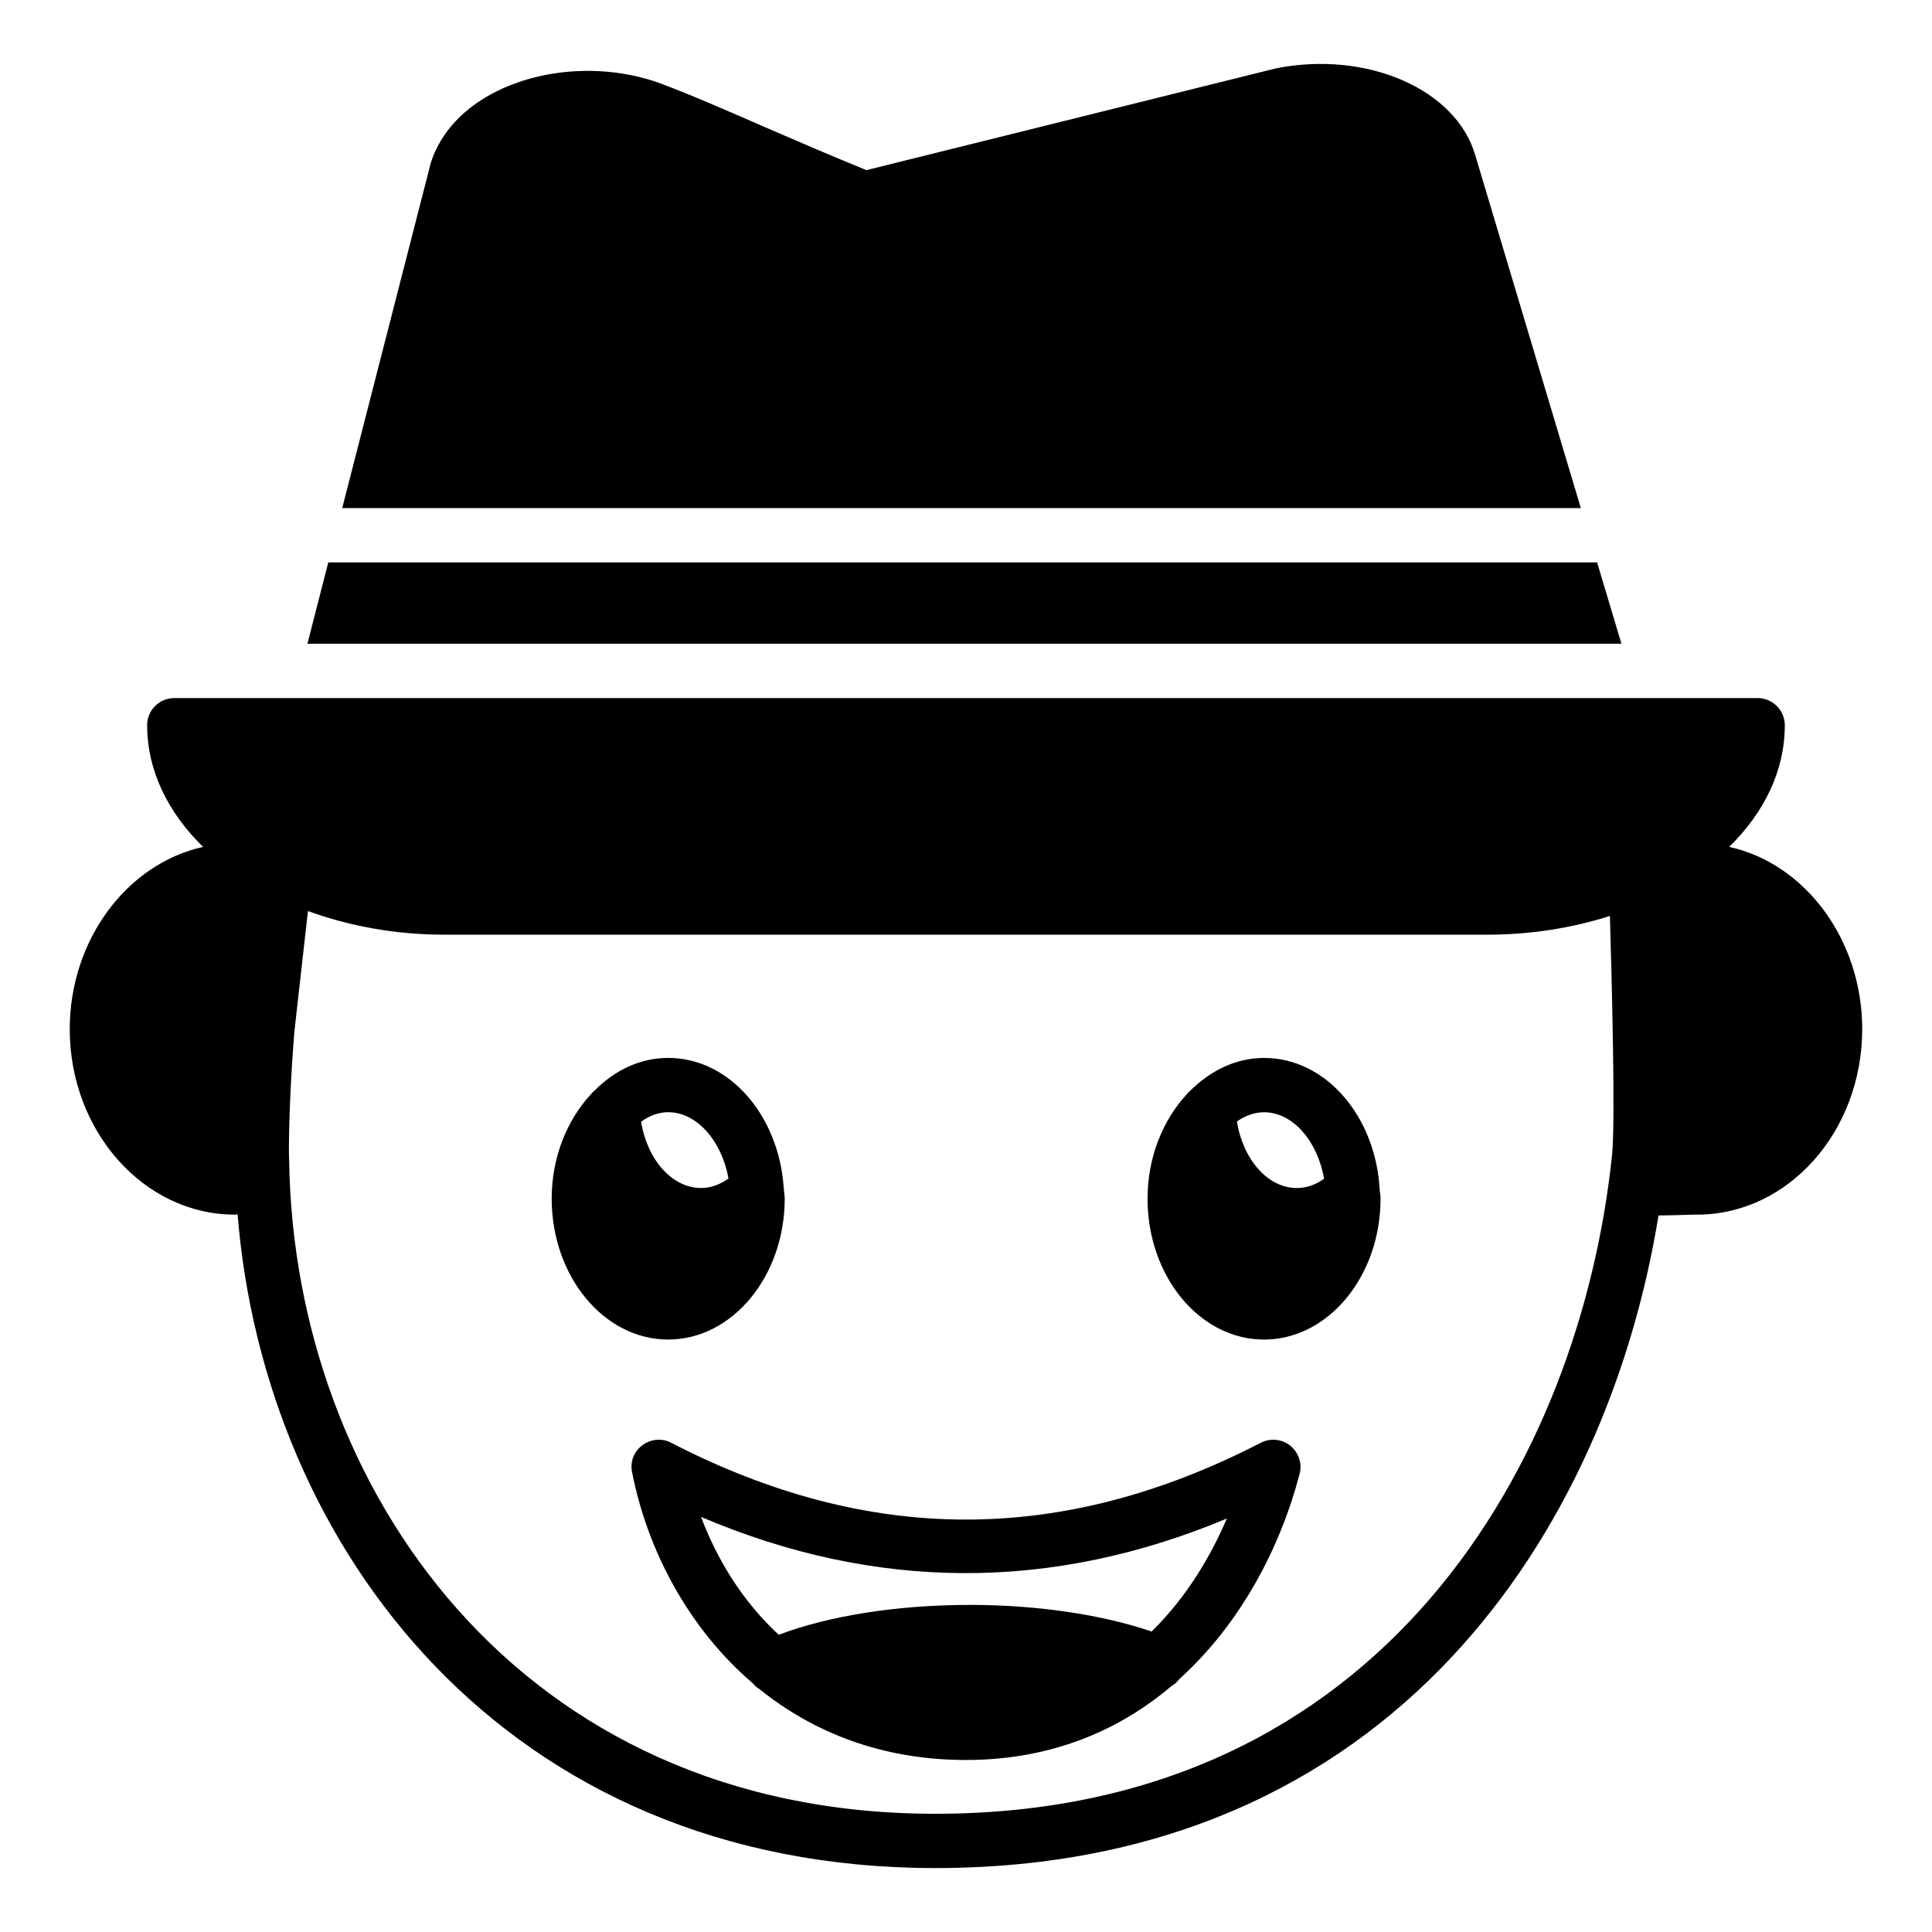 <?xml version="1.0" encoding="UTF-8"?>
<!-- Uploaded to: ICON Repo, www.svgrepo.com, Generator: ICON Repo Mixer Tools -->
<svg fill="#000000" width="800px" height="800px" version="1.1" viewBox="144 144 512 512" xmlns="http://www.w3.org/2000/svg">
 <g>
  <path d="m602.24 368.44c9.285-9.07 14.754-20.227 14.754-32.242 0-3.961-3.238-7.199-7.199-7.199h-419.6c-4.031 0-7.199 3.238-7.199 7.199 0 12.02 5.543 23.172 14.824 32.242-20.148 4.465-35.336 24.613-35.336 48.293 0 27.059 19.648 49.156 43.762 49.156 0.215 0 0.504-0.074 0.719-0.074 7.125 88.168 70.75 173.24 184.9 173.24 121.49 0.004 178.2-90.039 191.66-172.95 1.945 0 4.246-0.07 7.055-0.145 1.441-0.07 2.59-0.07 3.168-0.07 24.184 0 43.758-22.098 43.758-49.16 0-23.75-15.184-43.902-35.266-48.293zm-31.02 81.547c-8.348 80.605-60.242 174.68-179.36 174.68-110.55 0-169.86-86.73-171.22-172.73-0.07-1.152-0.07-2.305-0.07-3.453 0-6.551 0.43-18.789 1.438-31.02l3.598-32.027c10.867 3.957 23.102 6.262 36.129 6.262h276.45c11.59 0 22.527-1.801 32.461-4.965 0.578 19.93 1.441 54.691 0.578 63.258z"/>
  <path d="m534.98 185.2c-5.039-17.488-28.574-27.852-52.758-23.102l-108.61 26.988c-9.211-3.742-18.352-7.699-26.848-11.371-10.219-4.465-19.793-8.637-27.492-11.516-13.746-5.109-30.301-4.461-43.254 1.801-8.926 4.32-15.258 11.012-17.848 19.145l-23.48 91.508h328.25z"/>
  <path d="m509.58 458.48c-1.367-19.074-14.465-34.117-30.59-34.117-7.414 0-14.105 3.312-19.434 8.566-0.359 0.289-0.719 0.648-1.008 1.008-6.332 6.84-10.438 16.699-10.438 27.711 0 20.586 13.82 37.352 30.875 37.352 16.984 0 30.875-16.77 30.875-37.352 0-0.719-0.145-1.438-0.215-2.16 0.004-0.359-0.066-0.648-0.066-1.008zm-21.883 0.359c-7.699 0-14.25-7.484-15.906-17.633 2.16-1.512 4.606-2.445 7.199-2.445 7.629 0 14.18 7.629 15.906 17.633-1.871 1.293-4.246 2.445-7.199 2.445z"/>
  <path d="m351.96 461.64c0-0.719-0.145-1.438-0.215-2.231 0-0.289 0-0.574-0.07-0.863-1.367-19.074-14.465-34.188-30.59-34.188-7.414 0-14.105 3.238-19.434 8.566-0.359 0.289-0.719 0.648-1.008 1.008-6.332 6.84-10.438 16.699-10.438 27.711 0 20.586 13.82 37.352 30.875 37.352 16.988-0.004 30.879-16.773 30.879-37.355zm-38.074-20.371c2.16-1.582 4.606-2.519 7.199-2.519 7.629 0 14.18 7.629 15.977 17.562-1.945 1.367-4.316 2.519-7.269 2.519-7.703 0-14.25-7.484-15.906-17.562z"/>
  <path d="m478.12 526.35c-52.613 27.133-103.71 27.133-156.25 0-2.449-1.297-5.398-1.008-7.629 0.648-2.231 1.656-3.312 4.391-2.734 7.125 4.031 20.656 14.898 41.383 32.102 56.066 0.434 0.574 1.008 1.078 1.656 1.441 14.18 11.441 32.461 18.785 54.699 18.785 22.527 0 40.594-7.773 54.555-19.648 0.793-0.43 1.512-1.078 2.016-1.801 16.266-14.684 26.773-34.836 31.883-54.41 0.719-2.734-0.289-5.613-2.449-7.414-2.231-1.801-5.324-2.09-7.844-0.793zm-28.934 50.02c-13.027-4.461-30.23-7.055-48.148-7.055-19.215 0-37.355 2.879-50.668 7.918-9.574-8.852-16.34-19.938-20.586-31.238 46.277 19.719 92.988 19.863 139.34 0.434-4.031 9.43-10.363 20.586-19.938 29.941z"/>
  <path d="m567.25 293.04h-336.25l-5.531 21.562h348.23z"/>
 </g>
</svg>